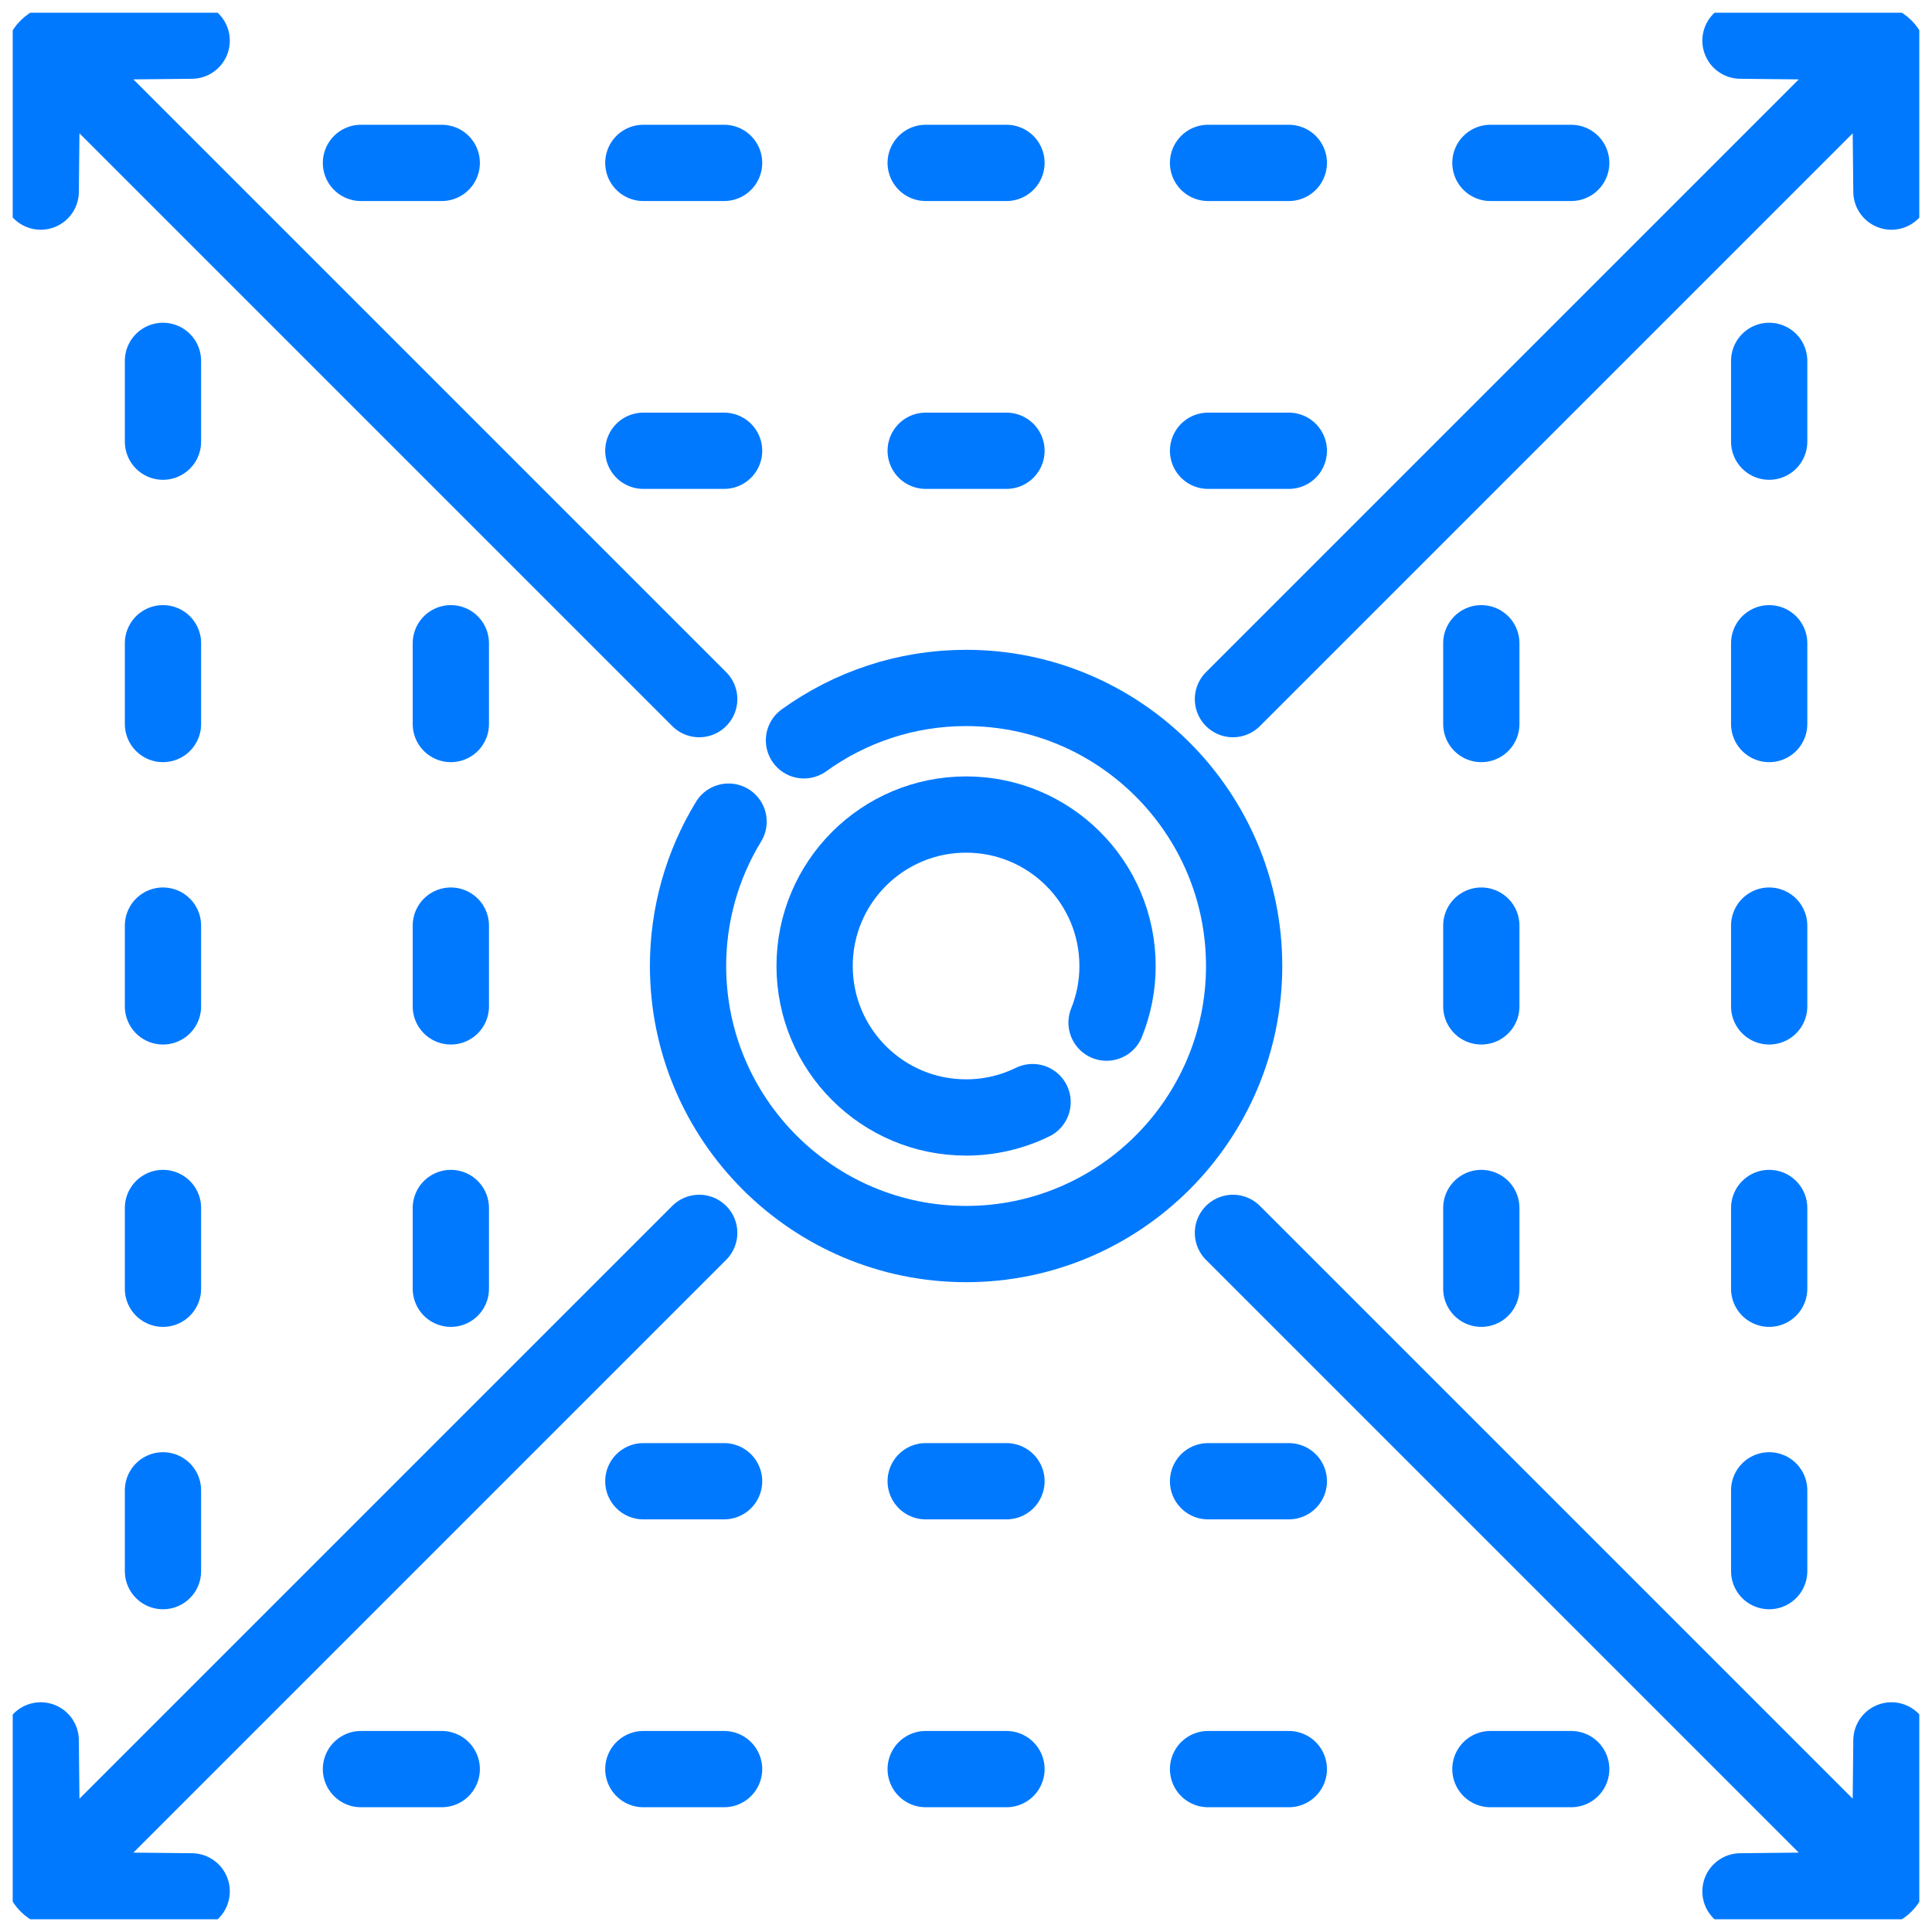 <svg width="76" height="76" viewBox="0 0 76 76" fill="none" xmlns="http://www.w3.org/2000/svg">
<g clip-path="url(#clip0_836_613)">
<path d="M28.66 32.321C27.616 34.031 27.064 35.996 27.066 38C27.066 44.031 31.973 48.938 38.004 48.938C44.035 48.938 48.941 44.031 48.941 38C48.941 31.969 44.035 27.062 38.004 27.062C35.625 27.062 33.423 27.828 31.626 29.123" stroke="#0079FF" stroke-width="3" stroke-miterlimit="10" stroke-linecap="round" stroke-linejoin="round"/>
<path d="M43.529 40.228C43.815 39.52 43.962 38.764 43.961 38C43.961 34.709 41.294 32.042 38.003 32.042C34.712 32.042 32.045 34.709 32.045 38C32.045 41.291 34.712 43.958 38.003 43.958C38.91 43.959 39.804 43.753 40.619 43.354M73.77 2.233L48.501 27.502M68.466 1.599L73.626 1.652C73.817 1.654 74.001 1.731 74.136 1.867C74.272 2.002 74.349 2.186 74.35 2.377L74.404 7.537M73.77 73.767L48.501 48.498M74.404 68.463L74.35 73.623C74.349 73.814 74.272 73.998 74.136 74.133C74.001 74.269 73.817 74.346 73.626 74.348L68.466 74.401M2.236 73.767L27.505 48.498M7.54 74.401L2.38 74.348C2.189 74.346 2.005 74.269 1.87 74.133C1.734 73.998 1.657 73.814 1.655 73.623L1.602 68.463M2.236 2.233L27.505 27.502M1.602 7.537L1.655 2.377C1.657 2.186 1.734 2.002 1.87 1.867C2.005 1.731 2.189 1.654 2.38 1.652L7.54 1.599M14.199 6.408H17.377M25.307 6.408H28.484M36.414 6.408H39.592M47.522 6.408H50.699M58.629 6.408H61.807M14.199 69.592H17.377M25.307 69.592H28.484M36.414 69.592H39.592M47.522 69.592H50.699M58.629 69.592H61.807M25.307 17.732H28.484M36.414 17.732H39.592M47.522 17.732H50.699M25.307 58.268H28.484M36.414 58.268H39.592M47.522 58.268H50.699M58.271 25.304V28.481M58.271 36.411V39.589M58.271 47.519V50.696M17.735 25.304V28.481M17.735 36.411V39.589M17.735 47.519V50.696M6.411 14.196V17.374M6.411 25.304V28.481M6.411 36.411V39.589M6.411 47.519V50.696M6.411 58.626V61.804M69.595 14.196V17.374M69.595 25.304V28.481M69.595 36.411V39.589M69.595 47.519V50.696M69.595 58.626V61.804" stroke="#0079FF" stroke-width="3" stroke-miterlimit="10" stroke-linecap="round" stroke-linejoin="round"/>
</g>
<defs>
<clipPath id="clip0_836_613">
<rect width="75" height="75" fill="white" transform="translate(0.5 0.5)"/>
</clipPath>
</defs>
</svg>
